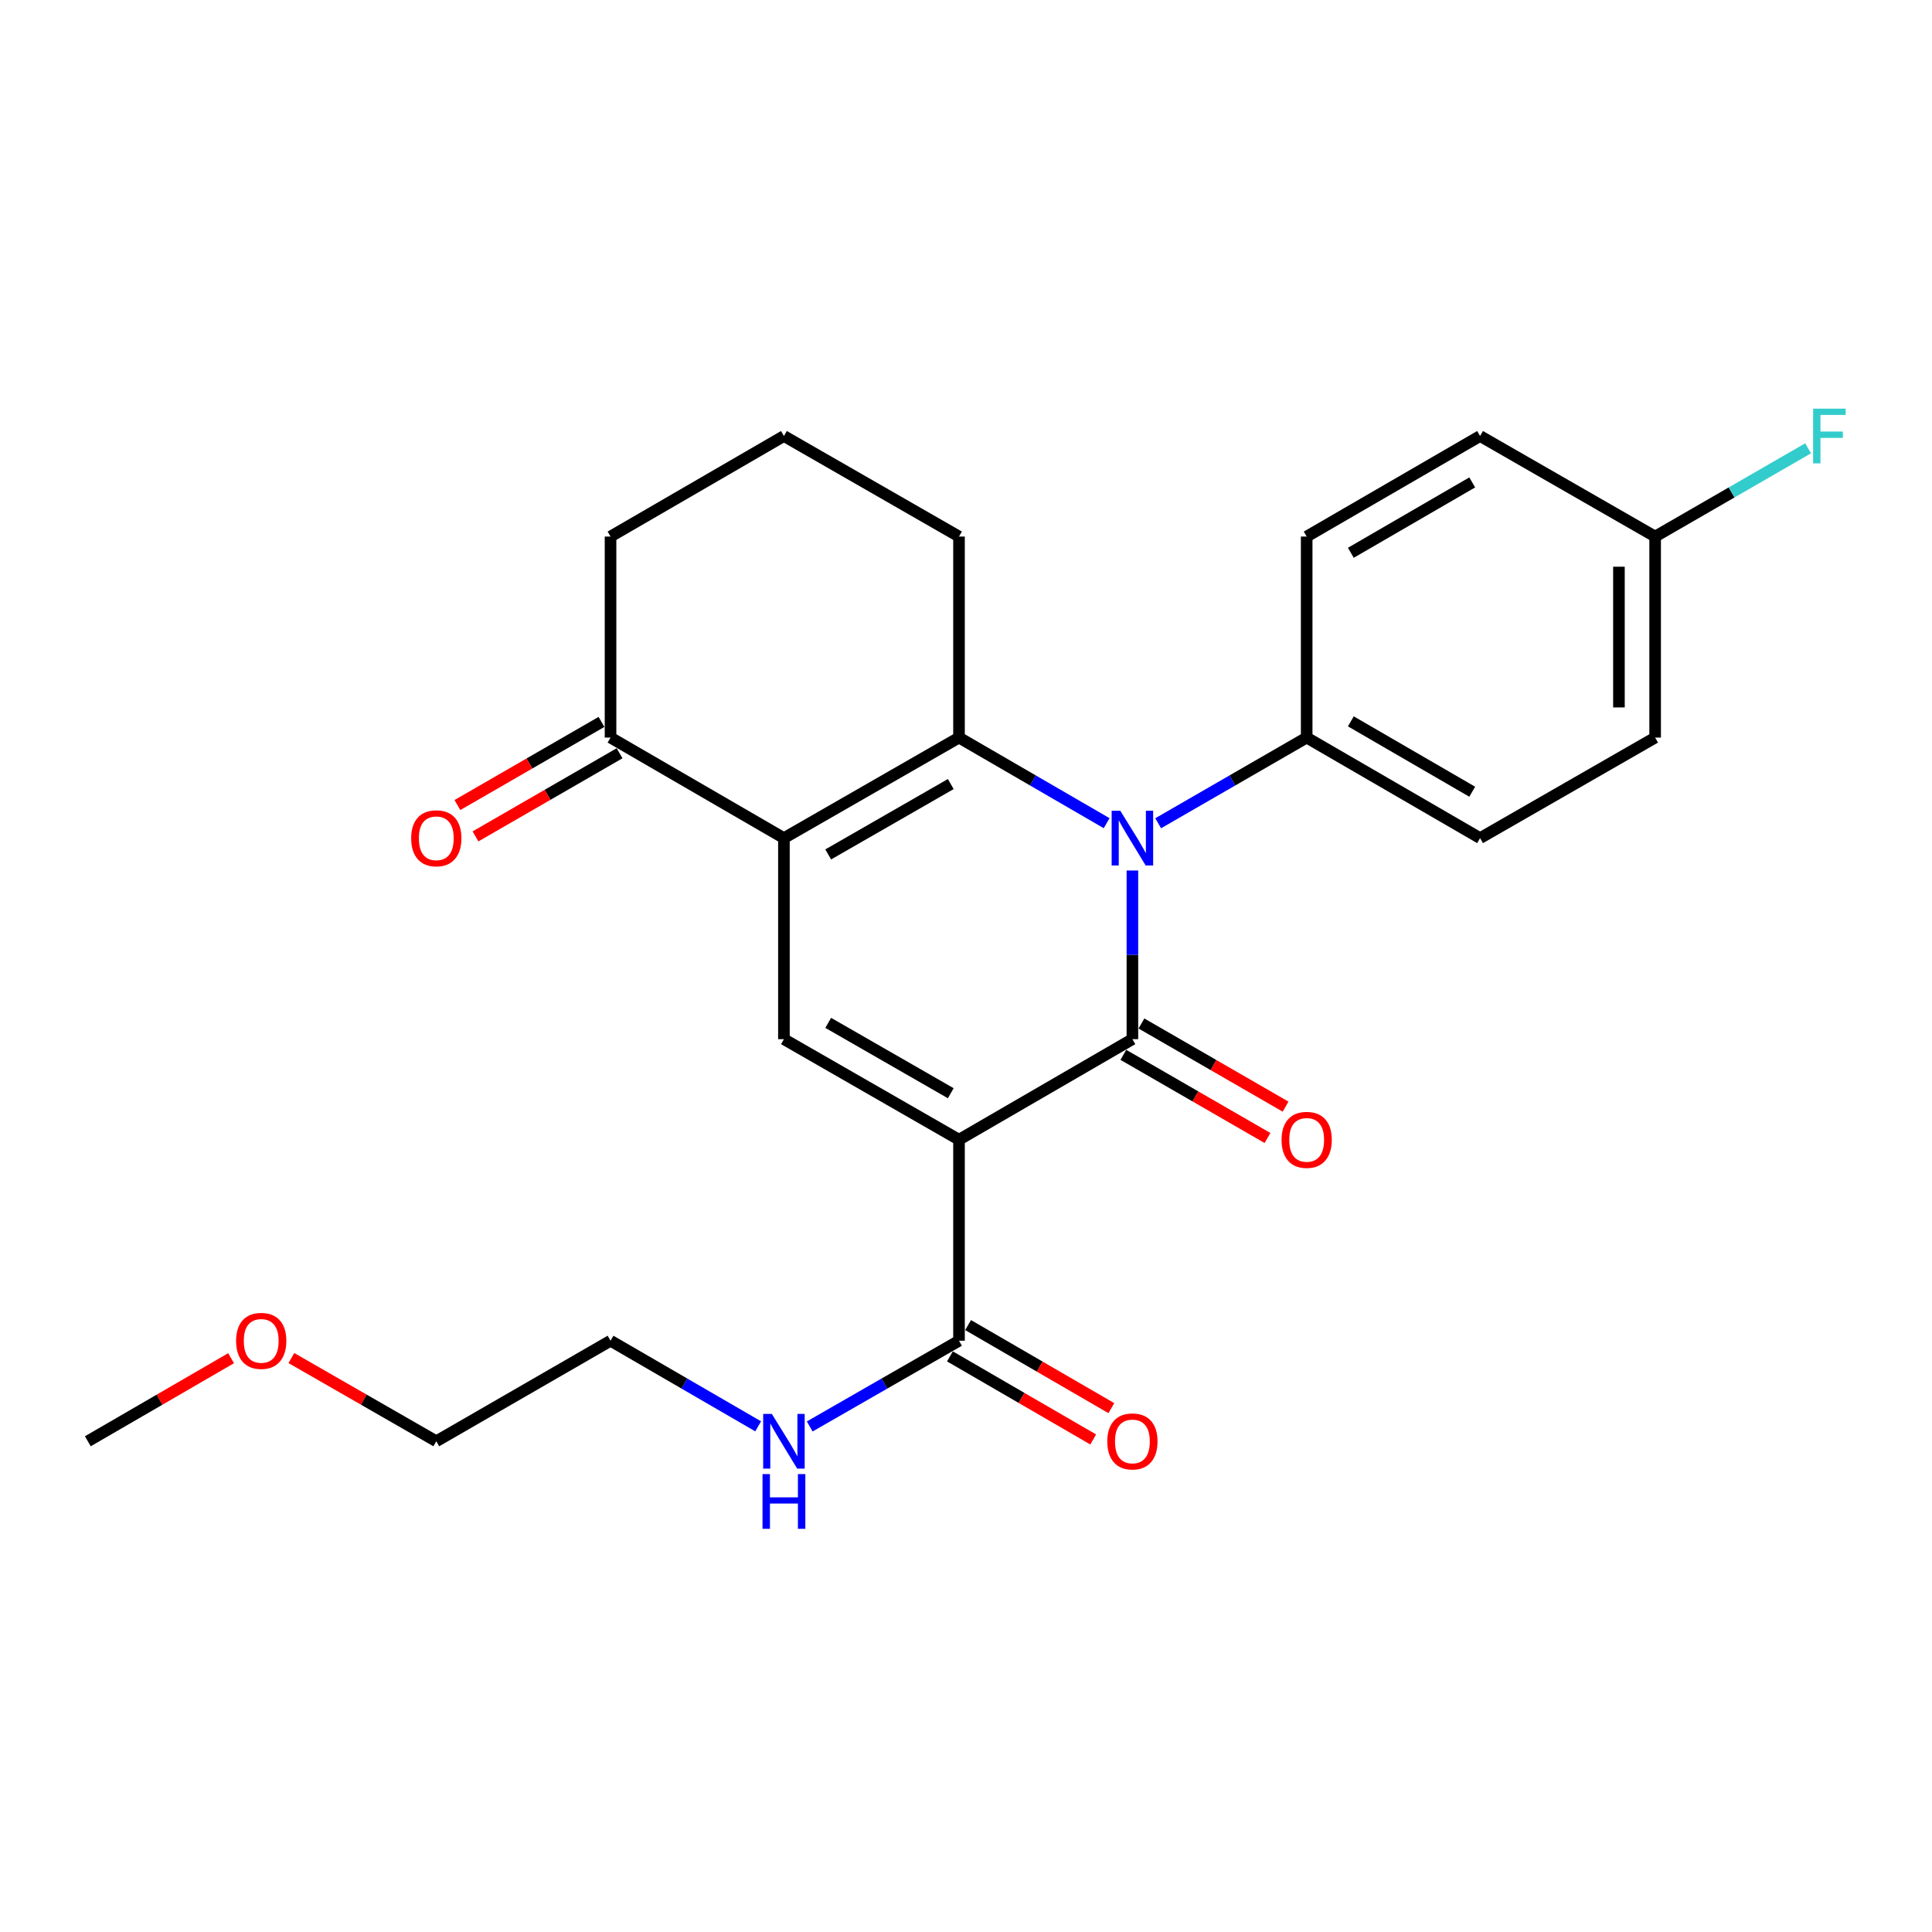 <?xml version='1.0' encoding='iso-8859-1'?>
<svg version='1.1' baseProfile='full'
              xmlns='http://www.w3.org/2000/svg'
                      xmlns:rdkit='http://www.rdkit.org/xml'
                      xmlns:xlink='http://www.w3.org/1999/xlink'
                  xml:space='preserve'
width='1000px' height='1000px' viewBox='0 0 1000 1000'>
<!-- END OF HEADER -->
<rect style='opacity:1.0;fill:#FFFFFF;stroke:none' width='1000' height='1000' x='0' y='0'> </rect>
<path class='bond-0' d='M 496.381,589.911 L 586.129,537.871' style='fill:none;fill-rule:evenodd;stroke:#000000;stroke-width:6px;stroke-linecap:butt;stroke-linejoin:miter;stroke-opacity:1' />
<path class='bond-4' d='M 496.381,589.911 L 405.759,537.871' style='fill:none;fill-rule:evenodd;stroke:#000000;stroke-width:6px;stroke-linecap:butt;stroke-linejoin:miter;stroke-opacity:1' />
<path class='bond-4' d='M 492.117,565.858 L 428.681,529.43' style='fill:none;fill-rule:evenodd;stroke:#000000;stroke-width:6px;stroke-linecap:butt;stroke-linejoin:miter;stroke-opacity:1' />
<path class='bond-5' d='M 496.381,589.911 L 496.381,693.959' style='fill:none;fill-rule:evenodd;stroke:#000000;stroke-width:6px;stroke-linecap:butt;stroke-linejoin:miter;stroke-opacity:1' />
<path class='bond-1' d='M 586.129,537.871 L 586.129,494.222' style='fill:none;fill-rule:evenodd;stroke:#000000;stroke-width:6px;stroke-linecap:butt;stroke-linejoin:miter;stroke-opacity:1' />
<path class='bond-1' d='M 586.129,494.222 L 586.129,450.573' style='fill:none;fill-rule:evenodd;stroke:#0000FF;stroke-width:6px;stroke-linecap:butt;stroke-linejoin:miter;stroke-opacity:1' />
<path class='bond-8' d='M 581.448,545.984 L 618.75,567.504' style='fill:none;fill-rule:evenodd;stroke:#000000;stroke-width:6px;stroke-linecap:butt;stroke-linejoin:miter;stroke-opacity:1' />
<path class='bond-8' d='M 618.75,567.504 L 656.051,589.023' style='fill:none;fill-rule:evenodd;stroke:#FF0000;stroke-width:6px;stroke-linecap:butt;stroke-linejoin:miter;stroke-opacity:1' />
<path class='bond-8' d='M 590.81,529.757 L 628.112,551.276' style='fill:none;fill-rule:evenodd;stroke:#000000;stroke-width:6px;stroke-linecap:butt;stroke-linejoin:miter;stroke-opacity:1' />
<path class='bond-8' d='M 628.112,551.276 L 665.413,572.795' style='fill:none;fill-rule:evenodd;stroke:#FF0000;stroke-width:6px;stroke-linecap:butt;stroke-linejoin:miter;stroke-opacity:1' />
<path class='bond-7' d='M 599.473,426.114 L 637.904,403.942' style='fill:none;fill-rule:evenodd;stroke:#0000FF;stroke-width:6px;stroke-linecap:butt;stroke-linejoin:miter;stroke-opacity:1' />
<path class='bond-7' d='M 637.904,403.942 L 676.335,381.771' style='fill:none;fill-rule:evenodd;stroke:#000000;stroke-width:6px;stroke-linecap:butt;stroke-linejoin:miter;stroke-opacity:1' />
<path class='bond-25' d='M 572.796,426.08 L 534.588,403.926' style='fill:none;fill-rule:evenodd;stroke:#0000FF;stroke-width:6px;stroke-linecap:butt;stroke-linejoin:miter;stroke-opacity:1' />
<path class='bond-25' d='M 534.588,403.926 L 496.381,381.771' style='fill:none;fill-rule:evenodd;stroke:#000000;stroke-width:6px;stroke-linecap:butt;stroke-linejoin:miter;stroke-opacity:1' />
<path class='bond-2' d='M 405.759,433.811 L 405.759,537.871' style='fill:none;fill-rule:evenodd;stroke:#000000;stroke-width:6px;stroke-linecap:butt;stroke-linejoin:miter;stroke-opacity:1' />
<path class='bond-3' d='M 405.759,433.811 L 496.381,381.771' style='fill:none;fill-rule:evenodd;stroke:#000000;stroke-width:6px;stroke-linecap:butt;stroke-linejoin:miter;stroke-opacity:1' />
<path class='bond-3' d='M 428.681,442.252 L 492.117,405.824' style='fill:none;fill-rule:evenodd;stroke:#000000;stroke-width:6px;stroke-linecap:butt;stroke-linejoin:miter;stroke-opacity:1' />
<path class='bond-6' d='M 405.759,433.811 L 316.011,381.771' style='fill:none;fill-rule:evenodd;stroke:#000000;stroke-width:6px;stroke-linecap:butt;stroke-linejoin:miter;stroke-opacity:1' />
<path class='bond-14' d='M 496.381,381.771 L 496.381,277.723' style='fill:none;fill-rule:evenodd;stroke:#000000;stroke-width:6px;stroke-linecap:butt;stroke-linejoin:miter;stroke-opacity:1' />
<path class='bond-9' d='M 491.682,702.063 L 528.76,723.562' style='fill:none;fill-rule:evenodd;stroke:#000000;stroke-width:6px;stroke-linecap:butt;stroke-linejoin:miter;stroke-opacity:1' />
<path class='bond-9' d='M 528.76,723.562 L 565.837,745.061' style='fill:none;fill-rule:evenodd;stroke:#FF0000;stroke-width:6px;stroke-linecap:butt;stroke-linejoin:miter;stroke-opacity:1' />
<path class='bond-9' d='M 501.08,685.856 L 538.157,707.355' style='fill:none;fill-rule:evenodd;stroke:#000000;stroke-width:6px;stroke-linecap:butt;stroke-linejoin:miter;stroke-opacity:1' />
<path class='bond-9' d='M 538.157,707.355 L 575.234,728.854' style='fill:none;fill-rule:evenodd;stroke:#FF0000;stroke-width:6px;stroke-linecap:butt;stroke-linejoin:miter;stroke-opacity:1' />
<path class='bond-11' d='M 496.381,693.959 L 457.746,716.146' style='fill:none;fill-rule:evenodd;stroke:#000000;stroke-width:6px;stroke-linecap:butt;stroke-linejoin:miter;stroke-opacity:1' />
<path class='bond-11' d='M 457.746,716.146 L 419.111,738.332' style='fill:none;fill-rule:evenodd;stroke:#0000FF;stroke-width:6px;stroke-linecap:butt;stroke-linejoin:miter;stroke-opacity:1' />
<path class='bond-10' d='M 311.329,373.658 L 274.038,395.176' style='fill:none;fill-rule:evenodd;stroke:#000000;stroke-width:6px;stroke-linecap:butt;stroke-linejoin:miter;stroke-opacity:1' />
<path class='bond-10' d='M 274.038,395.176 L 236.747,416.695' style='fill:none;fill-rule:evenodd;stroke:#FF0000;stroke-width:6px;stroke-linecap:butt;stroke-linejoin:miter;stroke-opacity:1' />
<path class='bond-10' d='M 320.692,389.885 L 283.401,411.403' style='fill:none;fill-rule:evenodd;stroke:#000000;stroke-width:6px;stroke-linecap:butt;stroke-linejoin:miter;stroke-opacity:1' />
<path class='bond-10' d='M 283.401,411.403 L 246.11,432.921' style='fill:none;fill-rule:evenodd;stroke:#FF0000;stroke-width:6px;stroke-linecap:butt;stroke-linejoin:miter;stroke-opacity:1' />
<path class='bond-19' d='M 316.011,381.771 L 316.011,277.723' style='fill:none;fill-rule:evenodd;stroke:#000000;stroke-width:6px;stroke-linecap:butt;stroke-linejoin:miter;stroke-opacity:1' />
<path class='bond-12' d='M 676.335,381.771 L 766.084,433.811' style='fill:none;fill-rule:evenodd;stroke:#000000;stroke-width:6px;stroke-linecap:butt;stroke-linejoin:miter;stroke-opacity:1' />
<path class='bond-12' d='M 699.195,373.37 L 762.019,409.798' style='fill:none;fill-rule:evenodd;stroke:#000000;stroke-width:6px;stroke-linecap:butt;stroke-linejoin:miter;stroke-opacity:1' />
<path class='bond-13' d='M 676.335,381.771 L 676.335,277.723' style='fill:none;fill-rule:evenodd;stroke:#000000;stroke-width:6px;stroke-linecap:butt;stroke-linejoin:miter;stroke-opacity:1' />
<path class='bond-22' d='M 392.425,738.268 L 354.218,716.114' style='fill:none;fill-rule:evenodd;stroke:#0000FF;stroke-width:6px;stroke-linecap:butt;stroke-linejoin:miter;stroke-opacity:1' />
<path class='bond-22' d='M 354.218,716.114 L 316.011,693.959' style='fill:none;fill-rule:evenodd;stroke:#000000;stroke-width:6px;stroke-linecap:butt;stroke-linejoin:miter;stroke-opacity:1' />
<path class='bond-17' d='M 766.084,433.811 L 856.696,381.771' style='fill:none;fill-rule:evenodd;stroke:#000000;stroke-width:6px;stroke-linecap:butt;stroke-linejoin:miter;stroke-opacity:1' />
<path class='bond-16' d='M 676.335,277.723 L 766.084,225.683' style='fill:none;fill-rule:evenodd;stroke:#000000;stroke-width:6px;stroke-linecap:butt;stroke-linejoin:miter;stroke-opacity:1' />
<path class='bond-16' d='M 699.195,286.124 L 762.019,249.696' style='fill:none;fill-rule:evenodd;stroke:#000000;stroke-width:6px;stroke-linecap:butt;stroke-linejoin:miter;stroke-opacity:1' />
<path class='bond-26' d='M 496.381,277.723 L 405.759,225.683' style='fill:none;fill-rule:evenodd;stroke:#000000;stroke-width:6px;stroke-linecap:butt;stroke-linejoin:miter;stroke-opacity:1' />
<path class='bond-15' d='M 856.696,277.723 L 766.084,225.683' style='fill:none;fill-rule:evenodd;stroke:#000000;stroke-width:6px;stroke-linecap:butt;stroke-linejoin:miter;stroke-opacity:1' />
<path class='bond-18' d='M 856.696,277.723 L 896.282,254.883' style='fill:none;fill-rule:evenodd;stroke:#000000;stroke-width:6px;stroke-linecap:butt;stroke-linejoin:miter;stroke-opacity:1' />
<path class='bond-18' d='M 896.282,254.883 L 935.868,232.043' style='fill:none;fill-rule:evenodd;stroke:#33CCCC;stroke-width:6px;stroke-linecap:butt;stroke-linejoin:miter;stroke-opacity:1' />
<path class='bond-27' d='M 856.696,277.723 L 856.696,381.771' style='fill:none;fill-rule:evenodd;stroke:#000000;stroke-width:6px;stroke-linecap:butt;stroke-linejoin:miter;stroke-opacity:1' />
<path class='bond-27' d='M 837.961,293.33 L 837.961,366.164' style='fill:none;fill-rule:evenodd;stroke:#000000;stroke-width:6px;stroke-linecap:butt;stroke-linejoin:miter;stroke-opacity:1' />
<path class='bond-20' d='M 316.011,277.723 L 405.759,225.683' style='fill:none;fill-rule:evenodd;stroke:#000000;stroke-width:6px;stroke-linecap:butt;stroke-linejoin:miter;stroke-opacity:1' />
<path class='bond-21' d='M 150.815,702.925 L 188.32,724.462' style='fill:none;fill-rule:evenodd;stroke:#FF0000;stroke-width:6px;stroke-linecap:butt;stroke-linejoin:miter;stroke-opacity:1' />
<path class='bond-21' d='M 188.32,724.462 L 225.825,745.999' style='fill:none;fill-rule:evenodd;stroke:#000000;stroke-width:6px;stroke-linecap:butt;stroke-linejoin:miter;stroke-opacity:1' />
<path class='bond-24' d='M 119.609,703.001 L 82.532,724.5' style='fill:none;fill-rule:evenodd;stroke:#FF0000;stroke-width:6px;stroke-linecap:butt;stroke-linejoin:miter;stroke-opacity:1' />
<path class='bond-24' d='M 82.532,724.5 L 45.455,745.999' style='fill:none;fill-rule:evenodd;stroke:#000000;stroke-width:6px;stroke-linecap:butt;stroke-linejoin:miter;stroke-opacity:1' />
<path class='bond-23' d='M 316.011,693.959 L 225.825,745.999' style='fill:none;fill-rule:evenodd;stroke:#000000;stroke-width:6px;stroke-linecap:butt;stroke-linejoin:miter;stroke-opacity:1' />
<path  class='atom-2' d='M 579.869 419.651
L 589.149 434.651
Q 590.069 436.131, 591.549 438.811
Q 593.029 441.491, 593.109 441.651
L 593.109 419.651
L 596.869 419.651
L 596.869 447.971
L 592.989 447.971
L 583.029 431.571
Q 581.869 429.651, 580.629 427.451
Q 579.429 425.251, 579.069 424.571
L 579.069 447.971
L 575.389 447.971
L 575.389 419.651
L 579.869 419.651
' fill='#0000FF'/>
<path  class='atom-9' d='M 663.335 589.991
Q 663.335 583.191, 666.695 579.391
Q 670.055 575.591, 676.335 575.591
Q 682.615 575.591, 685.975 579.391
Q 689.335 583.191, 689.335 589.991
Q 689.335 596.871, 685.935 600.791
Q 682.535 604.671, 676.335 604.671
Q 670.095 604.671, 666.695 600.791
Q 663.335 596.911, 663.335 589.991
M 676.335 601.471
Q 680.655 601.471, 682.975 598.591
Q 685.335 595.671, 685.335 589.991
Q 685.335 584.431, 682.975 581.631
Q 680.655 578.791, 676.335 578.791
Q 672.015 578.791, 669.655 581.591
Q 667.335 584.391, 667.335 589.991
Q 667.335 595.711, 669.655 598.591
Q 672.015 601.471, 676.335 601.471
' fill='#FF0000'/>
<path  class='atom-10' d='M 573.129 746.079
Q 573.129 739.279, 576.489 735.479
Q 579.849 731.679, 586.129 731.679
Q 592.409 731.679, 595.769 735.479
Q 599.129 739.279, 599.129 746.079
Q 599.129 752.959, 595.729 756.879
Q 592.329 760.759, 586.129 760.759
Q 579.889 760.759, 576.489 756.879
Q 573.129 752.999, 573.129 746.079
M 586.129 757.559
Q 590.449 757.559, 592.769 754.679
Q 595.129 751.759, 595.129 746.079
Q 595.129 740.519, 592.769 737.719
Q 590.449 734.879, 586.129 734.879
Q 581.809 734.879, 579.449 737.679
Q 577.129 740.479, 577.129 746.079
Q 577.129 751.799, 579.449 754.679
Q 581.809 757.559, 586.129 757.559
' fill='#FF0000'/>
<path  class='atom-11' d='M 212.825 433.891
Q 212.825 427.091, 216.185 423.291
Q 219.545 419.491, 225.825 419.491
Q 232.105 419.491, 235.465 423.291
Q 238.825 427.091, 238.825 433.891
Q 238.825 440.771, 235.425 444.691
Q 232.025 448.571, 225.825 448.571
Q 219.585 448.571, 216.185 444.691
Q 212.825 440.811, 212.825 433.891
M 225.825 445.371
Q 230.145 445.371, 232.465 442.491
Q 234.825 439.571, 234.825 433.891
Q 234.825 428.331, 232.465 425.531
Q 230.145 422.691, 225.825 422.691
Q 221.505 422.691, 219.145 425.491
Q 216.825 428.291, 216.825 433.891
Q 216.825 439.611, 219.145 442.491
Q 221.505 445.371, 225.825 445.371
' fill='#FF0000'/>
<path  class='atom-12' d='M 399.499 731.839
L 408.779 746.839
Q 409.699 748.319, 411.179 750.999
Q 412.659 753.679, 412.739 753.839
L 412.739 731.839
L 416.499 731.839
L 416.499 760.159
L 412.619 760.159
L 402.659 743.759
Q 401.499 741.839, 400.259 739.639
Q 399.059 737.439, 398.699 736.759
L 398.699 760.159
L 395.019 760.159
L 395.019 731.839
L 399.499 731.839
' fill='#0000FF'/>
<path  class='atom-12' d='M 394.679 762.991
L 398.519 762.991
L 398.519 775.031
L 412.999 775.031
L 412.999 762.991
L 416.839 762.991
L 416.839 791.311
L 412.999 791.311
L 412.999 778.231
L 398.519 778.231
L 398.519 791.311
L 394.679 791.311
L 394.679 762.991
' fill='#0000FF'/>
<path  class='atom-19' d='M 938.471 211.523
L 955.311 211.523
L 955.311 214.763
L 942.271 214.763
L 942.271 223.363
L 953.871 223.363
L 953.871 226.643
L 942.271 226.643
L 942.271 239.843
L 938.471 239.843
L 938.471 211.523
' fill='#33CCCC'/>
<path  class='atom-22' d='M 122.203 694.039
Q 122.203 687.239, 125.563 683.439
Q 128.923 679.639, 135.203 679.639
Q 141.483 679.639, 144.843 683.439
Q 148.203 687.239, 148.203 694.039
Q 148.203 700.919, 144.803 704.839
Q 141.403 708.719, 135.203 708.719
Q 128.963 708.719, 125.563 704.839
Q 122.203 700.959, 122.203 694.039
M 135.203 705.519
Q 139.523 705.519, 141.843 702.639
Q 144.203 699.719, 144.203 694.039
Q 144.203 688.479, 141.843 685.679
Q 139.523 682.839, 135.203 682.839
Q 130.883 682.839, 128.523 685.639
Q 126.203 688.439, 126.203 694.039
Q 126.203 699.759, 128.523 702.639
Q 130.883 705.519, 135.203 705.519
' fill='#FF0000'/>
</svg>
